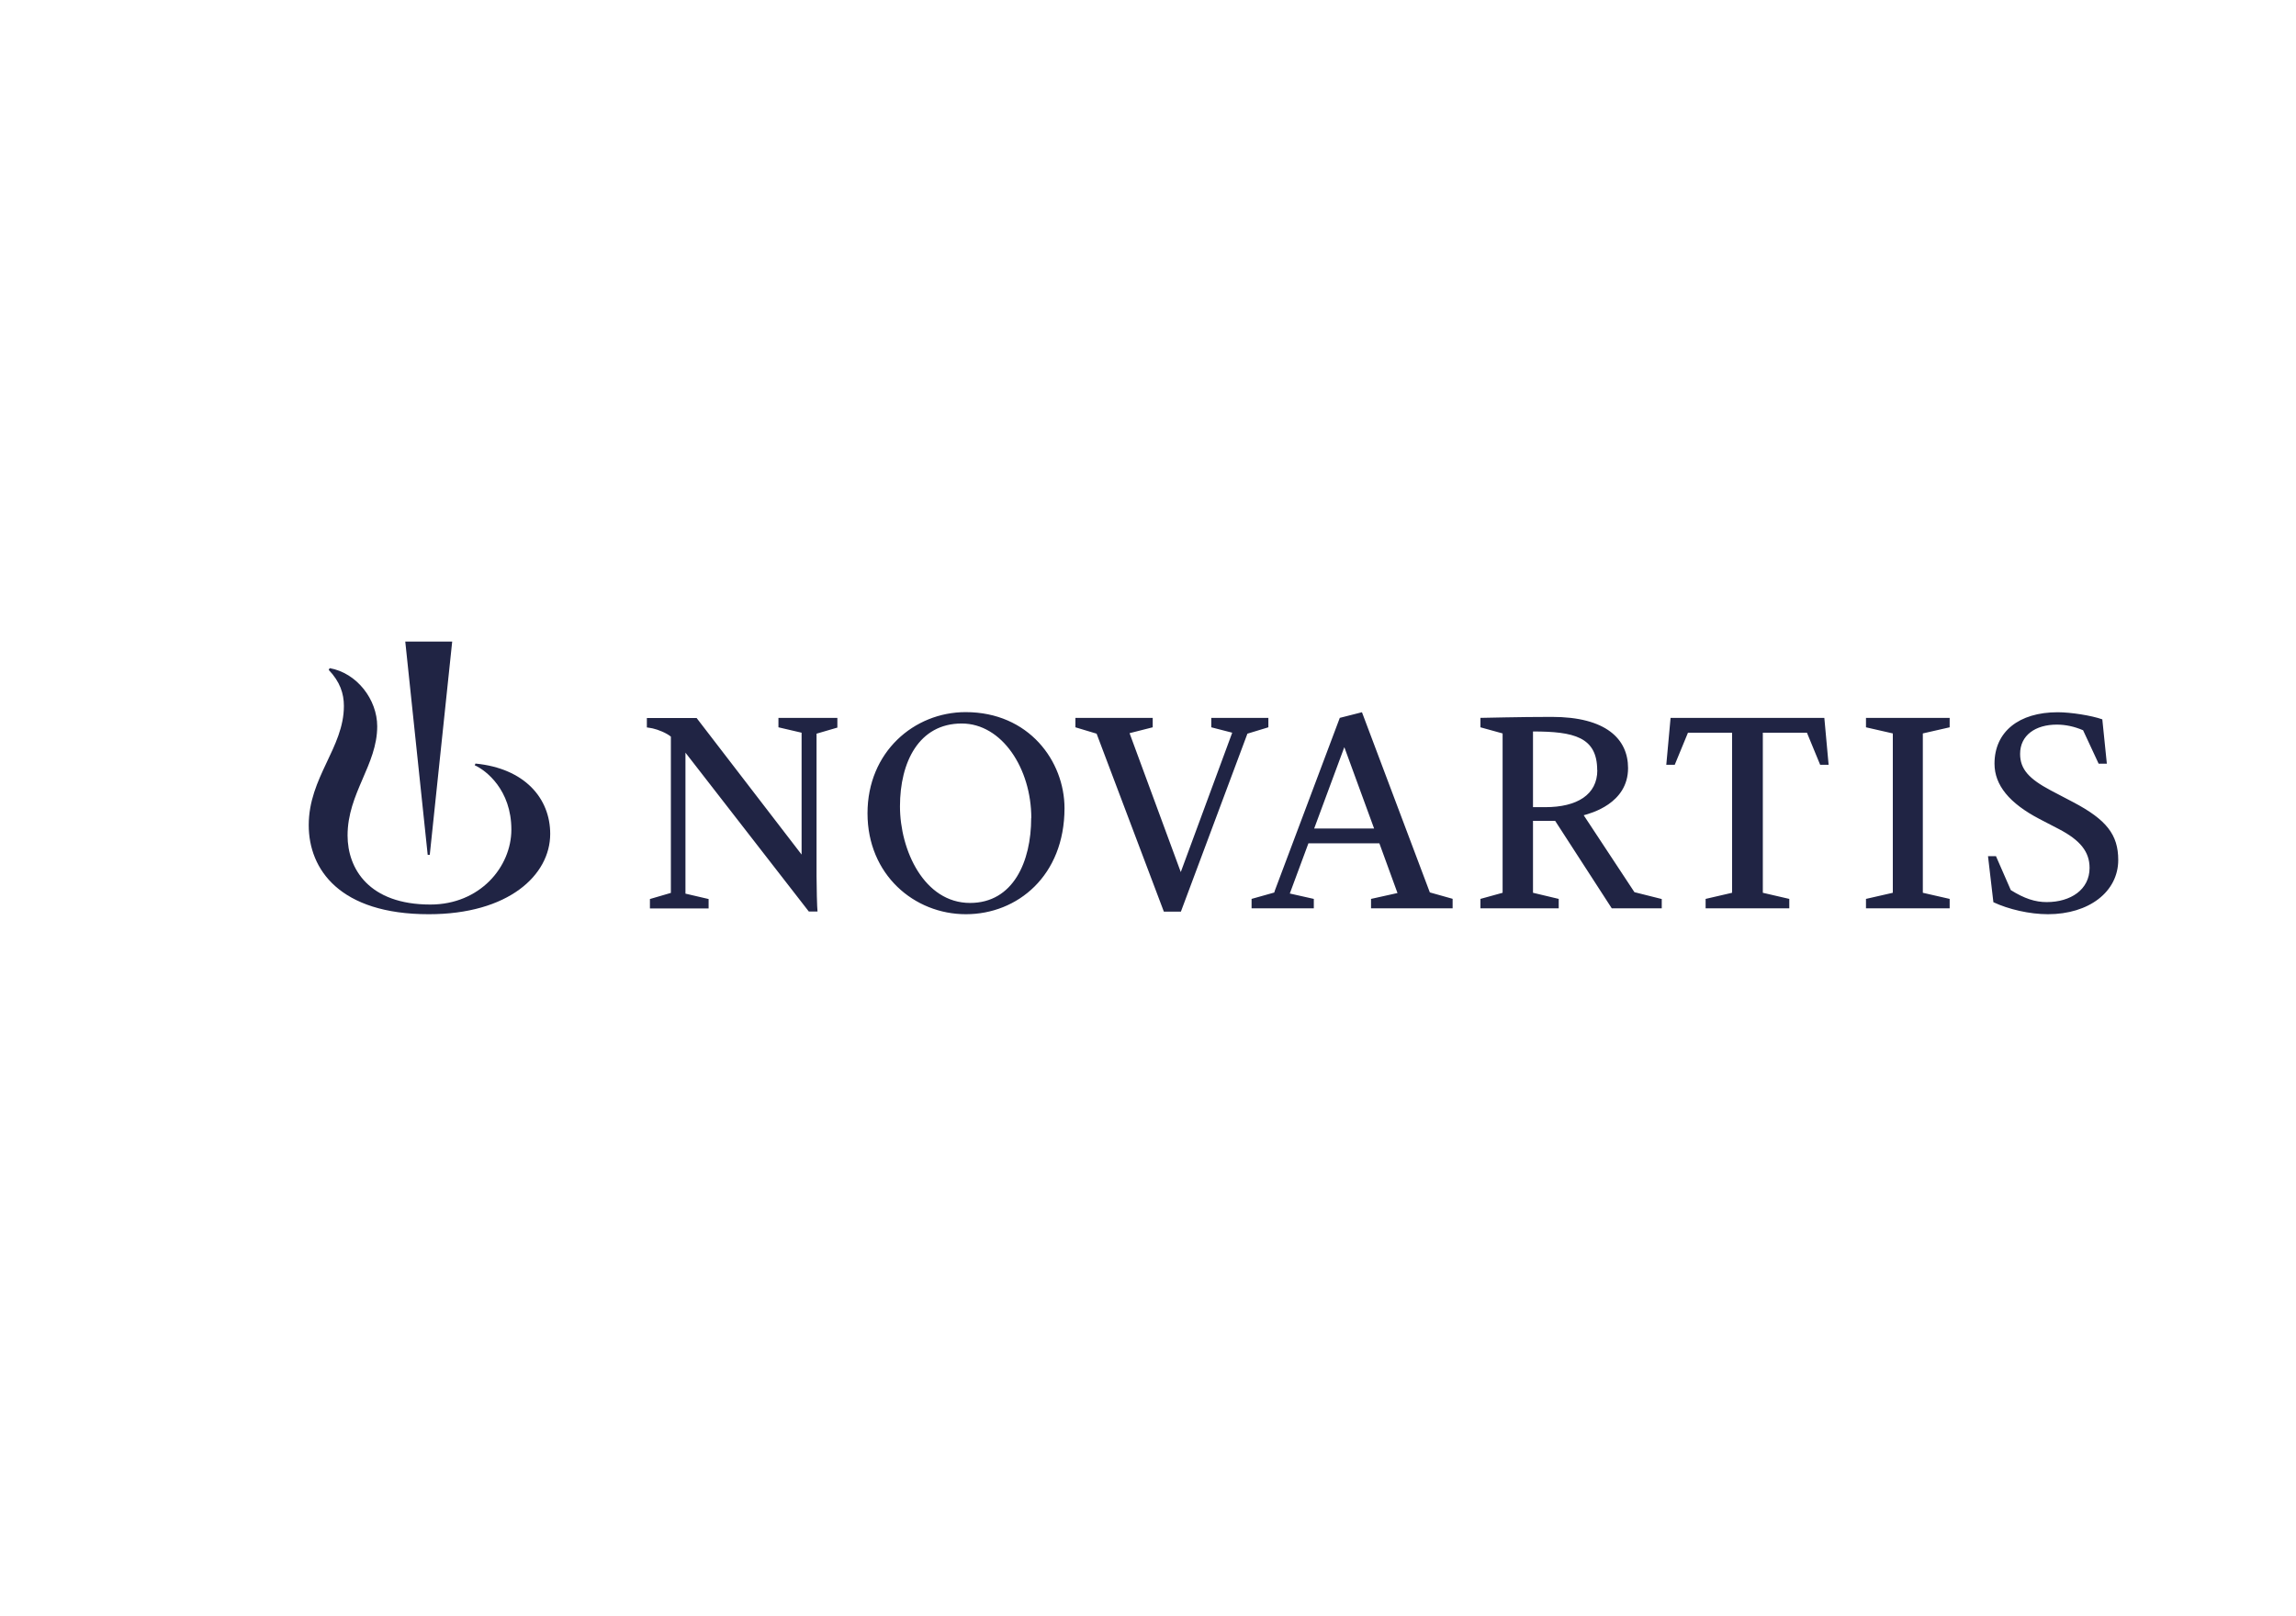 <?xml version="1.0" encoding="UTF-8"?>
<svg xmlns="http://www.w3.org/2000/svg" id="Layer_1" data-name="Layer 1" viewBox="0 0 187.41 131.94">
  <defs>
    <style>
      .cls-1 {
        fill: #202444;
        stroke-width: 0px;
      }
    </style>
  </defs>
  <path class="cls-1" d="M148.91,58.61l.35,3.83h-.69l-1.08-2.62h-3.6v13.07l2.16.5v.77h-6.83v-.77l2.16-.5v-13.07h-3.6l-1.08,2.62h-.69l.35-3.83s12.53,0,12.53,0ZM118.57,73.39v.77h-6.66v-.77l2.16-.48-1.48-4.06h-5.79l-1.52,4.1,1.96.44v.77h-5.08v-.77l1.85-.52.06-.19,5.29-14.07,1.81-.46,5.54,14.71,1.85.52ZM112.16,67.64l-2.43-6.64-2.46,6.64h4.89ZM162.71,73.66c1.23.58,2.96.98,4.45.98,3.35,0,5.74-1.83,5.74-4.43,0-2.06-.96-3.29-3.68-4.72l-1.83-.96c-1.77-.94-2.5-1.73-2.5-2.98,0-1.52,1.25-2.39,3-2.39.69,0,1.42.15,2.14.46l1.27,2.73h.67l-.37-3.62c-.87-.31-2.56-.58-3.64-.58-3.18,0-5.16,1.6-5.16,4.2,0,1.75,1.21,3.23,3.68,4.52l1.56.81c1.77.92,2.52,1.87,2.52,3.18,0,1.77-1.54,2.79-3.5,2.79-.94,0-1.83-.29-2.93-.98l-1.21-2.77h-.65l.44,3.77M159.14,74.16v-.77l-2.19-.5v-13.01l2.19-.5v-.77h-6.83v.77l2.19.5v13.01l-2.19.5v.77h6.83ZM135.64,73.41v.75h-4.08l-4.62-7.14h-1.81v5.87l2.1.5v.77h-6.39v-.77l1.81-.5v-13.01l-1.81-.5v-.77c.35,0,3.1-.08,5.83-.08,4.43,0,6.22,1.81,6.22,4.18,0,2.91-3.08,3.7-3.62,3.85l4.14,6.28,2.23.56ZM130.37,62.88c0-2.71-1.91-3.16-5.24-3.16v6.18h1c2.6,0,4.25-1.02,4.25-3.02ZM96.39,74.43l5.43-14.53,1.71-.52v-.77h-4.66v.77l1.71.44-4.2,11.38-4.18-11.34,1.89-.48v-.77h-6.31v.77l1.73.52,5.49,14.53h1.39ZM86.89,65.98c0,5.51-3.83,8.66-8.05,8.66s-8.03-3.23-8.03-8.24,3.81-8.26,8.01-8.26c5.16,0,8.07,4,8.07,7.85ZM84.18,66.79c0-4.04-2.39-7.72-5.68-7.72-3.5,0-5.04,3.16-5.04,6.76s1.98,7.89,5.72,7.89c3.52,0,4.99-3.37,4.99-6.93ZM68.35,59.38v-.77h-4.81v.77l1.89.44v9.95l-8.57-11.15h-4.06v.77c.17.02.37.06.48.08.44.1,1.12.37,1.48.67v12.76l-1.71.5v.77h4.79v-.77l-1.89-.44v-11.51l10.07,12.97h.71c-.04-.29-.08-2.08-.08-2.89v-11.63l1.71-.5Z"></path>
  <g>
    <path class="cls-1" d="M38.81,62.34l-.06.14c.92.41,2.99,2.01,2.99,5.25,0,3.05-2.57,6.12-6.61,6.12-5.03,0-6.76-2.94-6.76-5.64,0-3.46,2.42-5.76,2.42-8.91,0-2.19-1.66-4.36-3.88-4.75l-.08.14c.93.98,1.24,1.94,1.24,2.95,0,3.4-2.87,5.82-2.87,9.73,0,3.6,2.52,7.27,9.8,7.27,6.49,0,9.91-3.18,9.91-6.56,0-2.9-2.08-5.35-6.1-5.74Z"></path>
    <polygon class="cls-1" points="35.08 69.79 36.91 52.38 33.08 52.38 34.91 69.79 35.08 69.79"></polygon>
  </g>
</svg>
